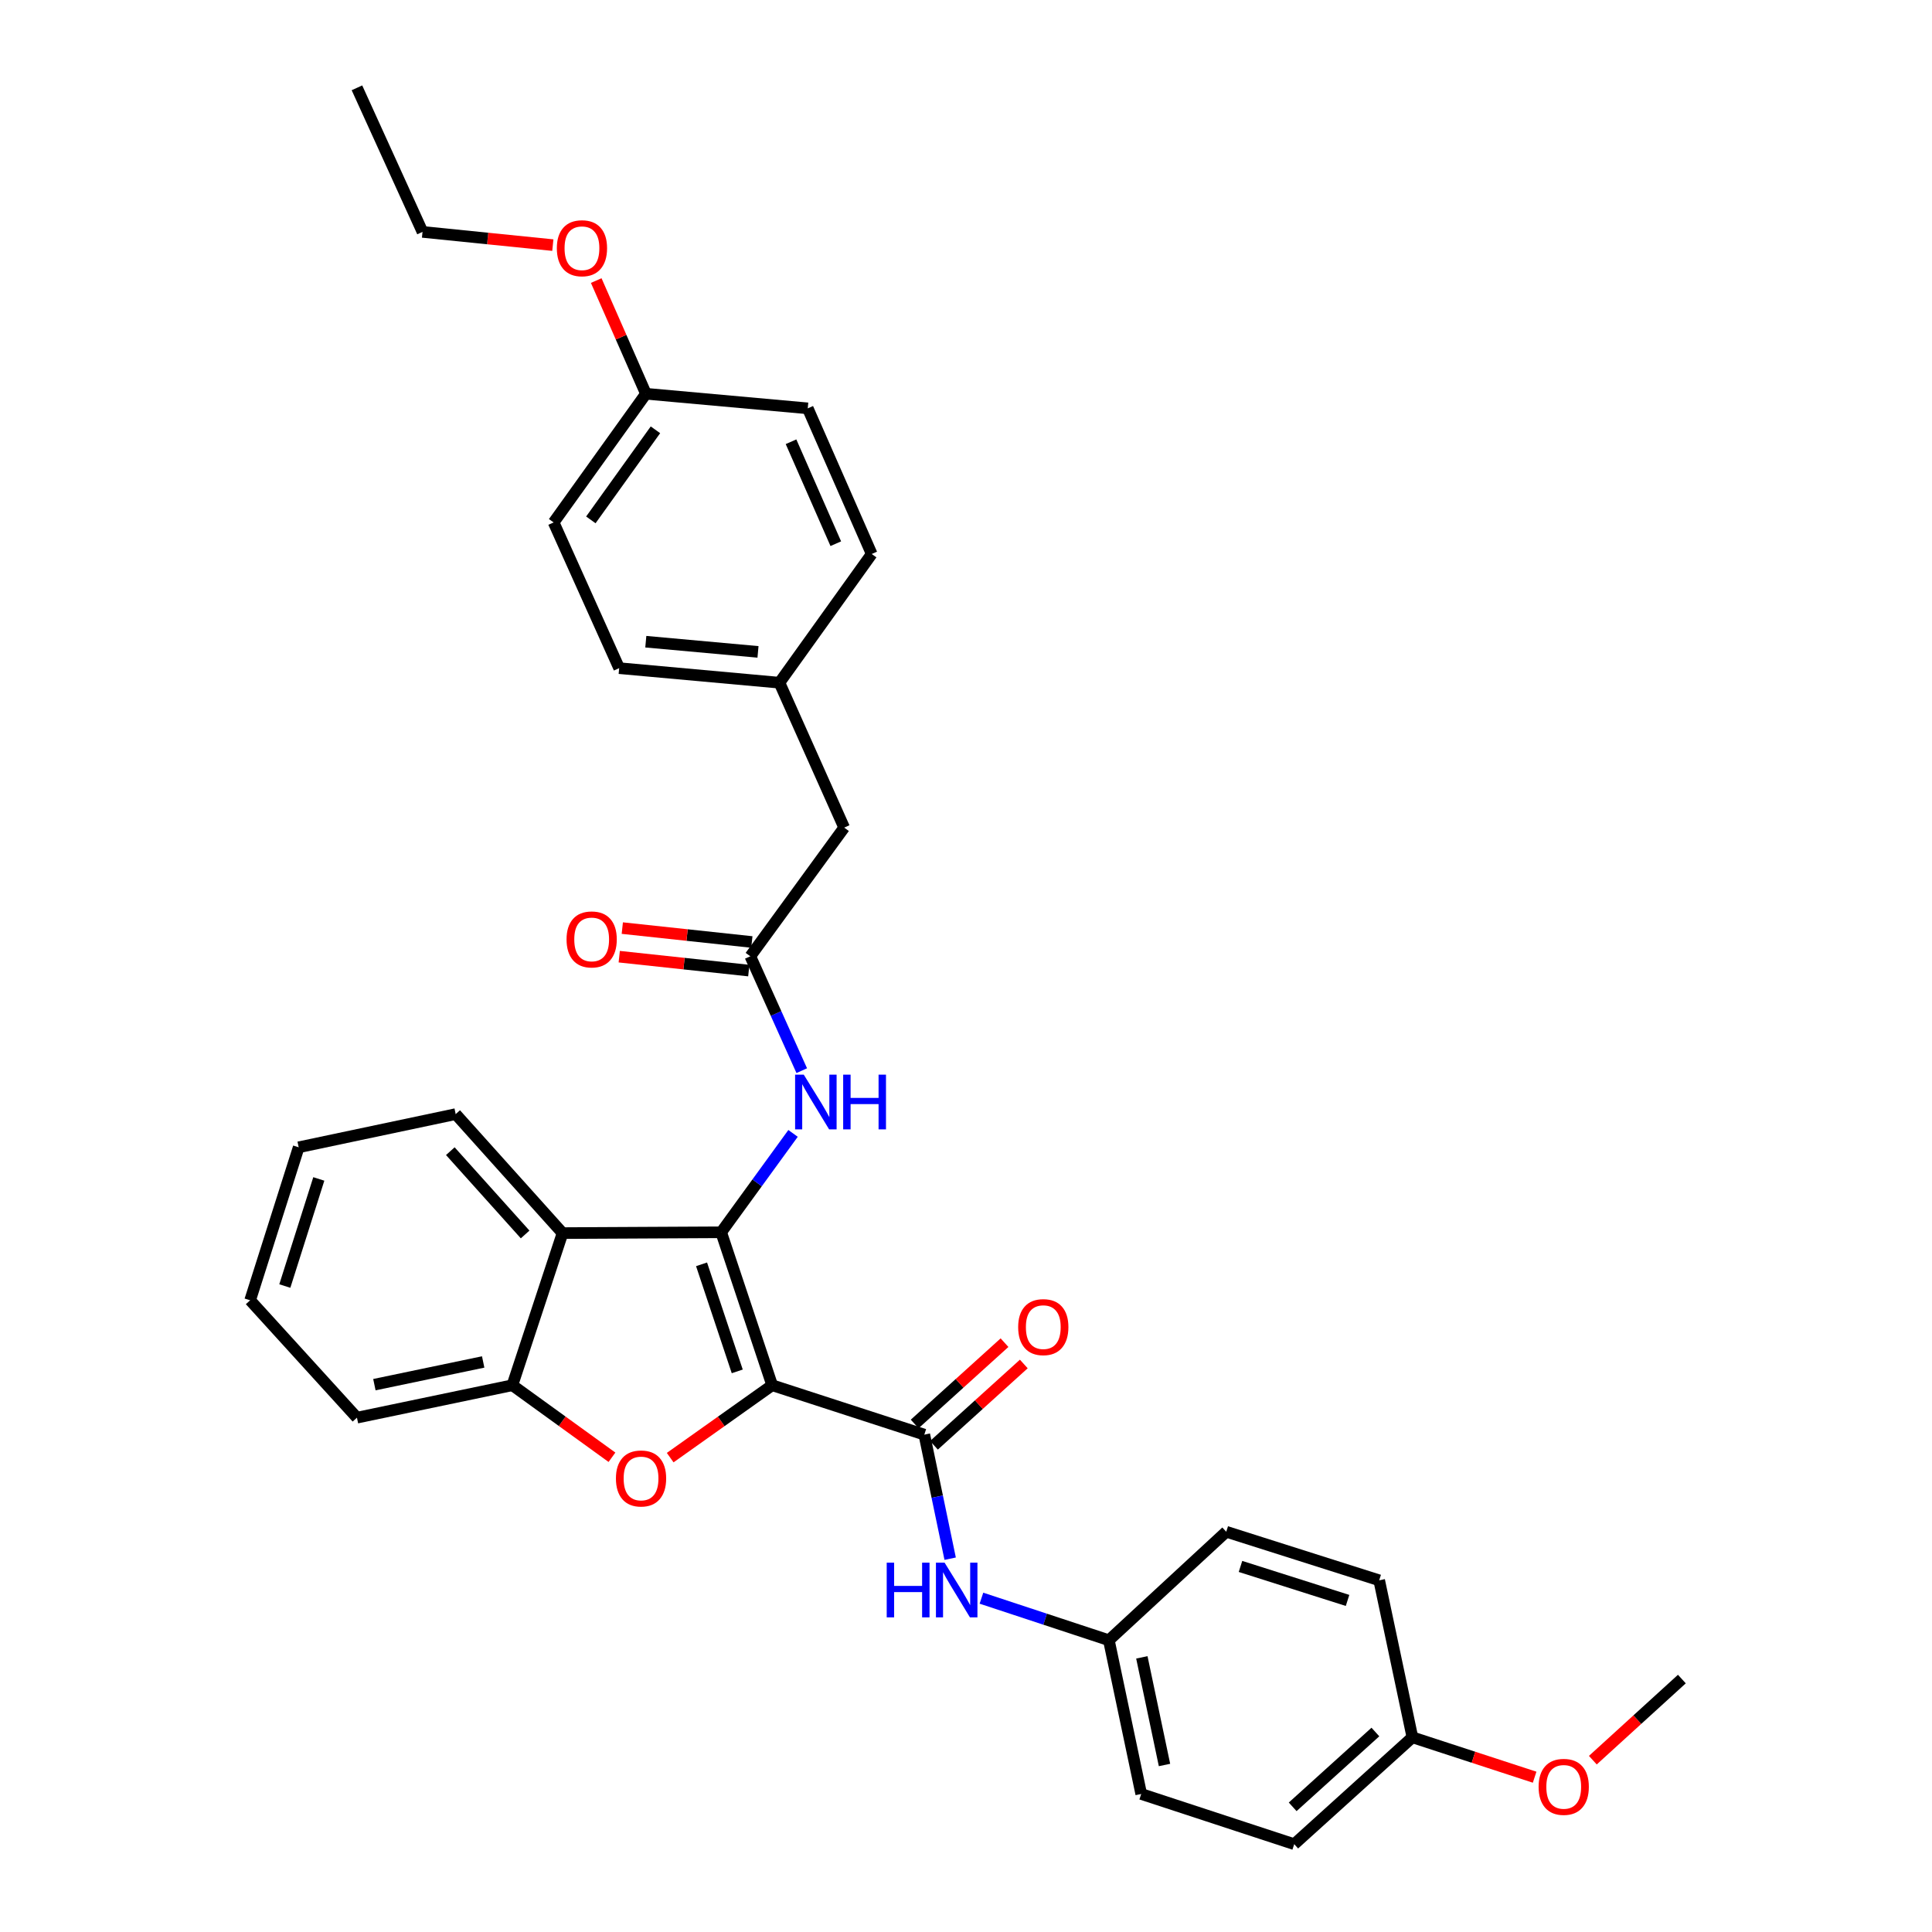 <?xml version='1.0' encoding='iso-8859-1'?>
<svg version='1.1' baseProfile='full'
              xmlns='http://www.w3.org/2000/svg'
                      xmlns:rdkit='http://www.rdkit.org/xml'
                      xmlns:xlink='http://www.w3.org/1999/xlink'
                  xml:space='preserve'
width='1000px' height='1000px' viewBox='0 0 1000 1000'>
<!-- END OF HEADER -->
<rect style='opacity:1.0;fill:#FFFFFF;stroke:none' width='1000' height='1000' x='0' y='0'> </rect>
<path class='bond-0' d='M 399.675,716.993 L 373.279,637.831' style='fill:none;fill-rule:evenodd;stroke:#000000;stroke-width:6px;stroke-linecap:butt;stroke-linejoin:miter;stroke-opacity:1' />
<path class='bond-0' d='M 381.6,709.826 L 363.123,654.412' style='fill:none;fill-rule:evenodd;stroke:#000000;stroke-width:6px;stroke-linecap:butt;stroke-linejoin:miter;stroke-opacity:1' />
<path class='bond-1' d='M 399.675,716.993 L 373.281,735.73' style='fill:none;fill-rule:evenodd;stroke:#000000;stroke-width:6px;stroke-linecap:butt;stroke-linejoin:miter;stroke-opacity:1' />
<path class='bond-1' d='M 373.281,735.73 L 346.886,754.466' style='fill:none;fill-rule:evenodd;stroke:#FF0000;stroke-width:6px;stroke-linecap:butt;stroke-linejoin:miter;stroke-opacity:1' />
<path class='bond-2' d='M 399.675,716.993 L 478.424,742.562' style='fill:none;fill-rule:evenodd;stroke:#000000;stroke-width:6px;stroke-linecap:butt;stroke-linejoin:miter;stroke-opacity:1' />
<path class='bond-3' d='M 373.279,637.831 L 291.174,638.253' style='fill:none;fill-rule:evenodd;stroke:#000000;stroke-width:6px;stroke-linecap:butt;stroke-linejoin:miter;stroke-opacity:1' />
<path class='bond-5' d='M 373.279,637.831 L 391.879,612.237' style='fill:none;fill-rule:evenodd;stroke:#000000;stroke-width:6px;stroke-linecap:butt;stroke-linejoin:miter;stroke-opacity:1' />
<path class='bond-5' d='M 391.879,612.237 L 410.48,586.643' style='fill:none;fill-rule:evenodd;stroke:#0000FF;stroke-width:6px;stroke-linecap:butt;stroke-linejoin:miter;stroke-opacity:1' />
<path class='bond-4' d='M 316.75,754.281 L 290.975,735.637' style='fill:none;fill-rule:evenodd;stroke:#FF0000;stroke-width:6px;stroke-linecap:butt;stroke-linejoin:miter;stroke-opacity:1' />
<path class='bond-4' d='M 290.975,735.637 L 265.2,716.993' style='fill:none;fill-rule:evenodd;stroke:#000000;stroke-width:6px;stroke-linecap:butt;stroke-linejoin:miter;stroke-opacity:1' />
<path class='bond-7' d='M 478.424,742.562 L 485.113,774.669' style='fill:none;fill-rule:evenodd;stroke:#000000;stroke-width:6px;stroke-linecap:butt;stroke-linejoin:miter;stroke-opacity:1' />
<path class='bond-7' d='M 485.113,774.669 L 491.802,806.775' style='fill:none;fill-rule:evenodd;stroke:#0000FF;stroke-width:6px;stroke-linecap:butt;stroke-linejoin:miter;stroke-opacity:1' />
<path class='bond-8' d='M 483.416,748.079 L 506.667,727.037' style='fill:none;fill-rule:evenodd;stroke:#000000;stroke-width:6px;stroke-linecap:butt;stroke-linejoin:miter;stroke-opacity:1' />
<path class='bond-8' d='M 506.667,727.037 L 529.919,705.996' style='fill:none;fill-rule:evenodd;stroke:#FF0000;stroke-width:6px;stroke-linecap:butt;stroke-linejoin:miter;stroke-opacity:1' />
<path class='bond-8' d='M 473.432,737.045 L 496.683,716.004' style='fill:none;fill-rule:evenodd;stroke:#000000;stroke-width:6px;stroke-linecap:butt;stroke-linejoin:miter;stroke-opacity:1' />
<path class='bond-8' d='M 496.683,716.004 L 519.934,694.963' style='fill:none;fill-rule:evenodd;stroke:#FF0000;stroke-width:6px;stroke-linecap:butt;stroke-linejoin:miter;stroke-opacity:1' />
<path class='bond-15' d='M 291.174,638.253 L 235.862,576.666' style='fill:none;fill-rule:evenodd;stroke:#000000;stroke-width:6px;stroke-linecap:butt;stroke-linejoin:miter;stroke-opacity:1' />
<path class='bond-15' d='M 271.807,638.957 L 233.088,595.846' style='fill:none;fill-rule:evenodd;stroke:#000000;stroke-width:6px;stroke-linecap:butt;stroke-linejoin:miter;stroke-opacity:1' />
<path class='bond-32' d='M 291.174,638.253 L 265.2,716.993' style='fill:none;fill-rule:evenodd;stroke:#000000;stroke-width:6px;stroke-linecap:butt;stroke-linejoin:miter;stroke-opacity:1' />
<path class='bond-24' d='M 265.2,716.993 L 184.757,733.783' style='fill:none;fill-rule:evenodd;stroke:#000000;stroke-width:6px;stroke-linecap:butt;stroke-linejoin:miter;stroke-opacity:1' />
<path class='bond-24' d='M 250.094,704.945 L 193.783,716.698' style='fill:none;fill-rule:evenodd;stroke:#000000;stroke-width:6px;stroke-linecap:butt;stroke-linejoin:miter;stroke-opacity:1' />
<path class='bond-6' d='M 414.987,554.172 L 401.677,524.573' style='fill:none;fill-rule:evenodd;stroke:#0000FF;stroke-width:6px;stroke-linecap:butt;stroke-linejoin:miter;stroke-opacity:1' />
<path class='bond-6' d='M 401.677,524.573 L 388.366,494.974' style='fill:none;fill-rule:evenodd;stroke:#000000;stroke-width:6px;stroke-linecap:butt;stroke-linejoin:miter;stroke-opacity:1' />
<path class='bond-9' d='M 389.16,487.576 L 355.632,483.978' style='fill:none;fill-rule:evenodd;stroke:#000000;stroke-width:6px;stroke-linecap:butt;stroke-linejoin:miter;stroke-opacity:1' />
<path class='bond-9' d='M 355.632,483.978 L 322.103,480.381' style='fill:none;fill-rule:evenodd;stroke:#FF0000;stroke-width:6px;stroke-linecap:butt;stroke-linejoin:miter;stroke-opacity:1' />
<path class='bond-9' d='M 387.572,502.371 L 354.044,498.774' style='fill:none;fill-rule:evenodd;stroke:#000000;stroke-width:6px;stroke-linecap:butt;stroke-linejoin:miter;stroke-opacity:1' />
<path class='bond-9' d='M 354.044,498.774 L 320.516,495.176' style='fill:none;fill-rule:evenodd;stroke:#FF0000;stroke-width:6px;stroke-linecap:butt;stroke-linejoin:miter;stroke-opacity:1' />
<path class='bond-10' d='M 388.366,494.974 L 436.941,428.369' style='fill:none;fill-rule:evenodd;stroke:#000000;stroke-width:6px;stroke-linecap:butt;stroke-linejoin:miter;stroke-opacity:1' />
<path class='bond-11' d='M 507.994,827.217 L 540.97,838.098' style='fill:none;fill-rule:evenodd;stroke:#0000FF;stroke-width:6px;stroke-linecap:butt;stroke-linejoin:miter;stroke-opacity:1' />
<path class='bond-11' d='M 540.97,838.098 L 573.946,848.979' style='fill:none;fill-rule:evenodd;stroke:#000000;stroke-width:6px;stroke-linecap:butt;stroke-linejoin:miter;stroke-opacity:1' />
<path class='bond-12' d='M 436.941,428.369 L 403.436,353.365' style='fill:none;fill-rule:evenodd;stroke:#000000;stroke-width:6px;stroke-linecap:butt;stroke-linejoin:miter;stroke-opacity:1' />
<path class='bond-16' d='M 573.946,848.979 L 634.706,792.832' style='fill:none;fill-rule:evenodd;stroke:#000000;stroke-width:6px;stroke-linecap:butt;stroke-linejoin:miter;stroke-opacity:1' />
<path class='bond-17' d='M 573.946,848.979 L 590.694,928.555' style='fill:none;fill-rule:evenodd;stroke:#000000;stroke-width:6px;stroke-linecap:butt;stroke-linejoin:miter;stroke-opacity:1' />
<path class='bond-17' d='M 591.019,857.851 L 602.743,913.554' style='fill:none;fill-rule:evenodd;stroke:#000000;stroke-width:6px;stroke-linecap:butt;stroke-linejoin:miter;stroke-opacity:1' />
<path class='bond-18' d='M 403.436,353.365 L 451.193,286.743' style='fill:none;fill-rule:evenodd;stroke:#000000;stroke-width:6px;stroke-linecap:butt;stroke-linejoin:miter;stroke-opacity:1' />
<path class='bond-19' d='M 403.436,353.365 L 320.48,345.834' style='fill:none;fill-rule:evenodd;stroke:#000000;stroke-width:6px;stroke-linecap:butt;stroke-linejoin:miter;stroke-opacity:1' />
<path class='bond-19' d='M 392.338,337.416 L 334.269,332.144' style='fill:none;fill-rule:evenodd;stroke:#000000;stroke-width:6px;stroke-linecap:butt;stroke-linejoin:miter;stroke-opacity:1' />
<path class='bond-13' d='M 731.055,899.225 L 669.889,954.545' style='fill:none;fill-rule:evenodd;stroke:#000000;stroke-width:6px;stroke-linecap:butt;stroke-linejoin:miter;stroke-opacity:1' />
<path class='bond-13' d='M 711.899,896.487 L 669.083,935.211' style='fill:none;fill-rule:evenodd;stroke:#000000;stroke-width:6px;stroke-linecap:butt;stroke-linejoin:miter;stroke-opacity:1' />
<path class='bond-25' d='M 731.055,899.225 L 762.688,909.551' style='fill:none;fill-rule:evenodd;stroke:#000000;stroke-width:6px;stroke-linecap:butt;stroke-linejoin:miter;stroke-opacity:1' />
<path class='bond-25' d='M 762.688,909.551 L 794.322,919.877' style='fill:none;fill-rule:evenodd;stroke:#FF0000;stroke-width:6px;stroke-linecap:butt;stroke-linejoin:miter;stroke-opacity:1' />
<path class='bond-34' d='M 731.055,899.225 L 713.868,817.971' style='fill:none;fill-rule:evenodd;stroke:#000000;stroke-width:6px;stroke-linecap:butt;stroke-linejoin:miter;stroke-opacity:1' />
<path class='bond-14' d='M 334.335,203.804 L 286.562,270.408' style='fill:none;fill-rule:evenodd;stroke:#000000;stroke-width:6px;stroke-linecap:butt;stroke-linejoin:miter;stroke-opacity:1' />
<path class='bond-14' d='M 339.26,222.467 L 305.819,269.09' style='fill:none;fill-rule:evenodd;stroke:#000000;stroke-width:6px;stroke-linecap:butt;stroke-linejoin:miter;stroke-opacity:1' />
<path class='bond-26' d='M 334.335,203.804 L 321.47,174.513' style='fill:none;fill-rule:evenodd;stroke:#000000;stroke-width:6px;stroke-linecap:butt;stroke-linejoin:miter;stroke-opacity:1' />
<path class='bond-26' d='M 321.47,174.513 L 308.605,145.222' style='fill:none;fill-rule:evenodd;stroke:#FF0000;stroke-width:6px;stroke-linecap:butt;stroke-linejoin:miter;stroke-opacity:1' />
<path class='bond-35' d='M 334.335,203.804 L 418.093,211.359' style='fill:none;fill-rule:evenodd;stroke:#000000;stroke-width:6px;stroke-linecap:butt;stroke-linejoin:miter;stroke-opacity:1' />
<path class='bond-29' d='M 235.862,576.666 L 154.6,593.836' style='fill:none;fill-rule:evenodd;stroke:#000000;stroke-width:6px;stroke-linecap:butt;stroke-linejoin:miter;stroke-opacity:1' />
<path class='bond-21' d='M 634.706,792.832 L 713.868,817.971' style='fill:none;fill-rule:evenodd;stroke:#000000;stroke-width:6px;stroke-linecap:butt;stroke-linejoin:miter;stroke-opacity:1' />
<path class='bond-21' d='M 642.077,810.785 L 697.49,828.382' style='fill:none;fill-rule:evenodd;stroke:#000000;stroke-width:6px;stroke-linecap:butt;stroke-linejoin:miter;stroke-opacity:1' />
<path class='bond-20' d='M 590.694,928.555 L 669.889,954.545' style='fill:none;fill-rule:evenodd;stroke:#000000;stroke-width:6px;stroke-linecap:butt;stroke-linejoin:miter;stroke-opacity:1' />
<path class='bond-22' d='M 451.193,286.743 L 418.093,211.359' style='fill:none;fill-rule:evenodd;stroke:#000000;stroke-width:6px;stroke-linecap:butt;stroke-linejoin:miter;stroke-opacity:1' />
<path class='bond-22' d='M 432.604,281.418 L 409.434,228.649' style='fill:none;fill-rule:evenodd;stroke:#000000;stroke-width:6px;stroke-linecap:butt;stroke-linejoin:miter;stroke-opacity:1' />
<path class='bond-23' d='M 320.48,345.834 L 286.562,270.408' style='fill:none;fill-rule:evenodd;stroke:#000000;stroke-width:6px;stroke-linecap:butt;stroke-linejoin:miter;stroke-opacity:1' />
<path class='bond-30' d='M 184.757,733.783 L 129.469,673.031' style='fill:none;fill-rule:evenodd;stroke:#000000;stroke-width:6px;stroke-linecap:butt;stroke-linejoin:miter;stroke-opacity:1' />
<path class='bond-28' d='M 824.45,911.064 L 847.49,890.07' style='fill:none;fill-rule:evenodd;stroke:#FF0000;stroke-width:6px;stroke-linecap:butt;stroke-linejoin:miter;stroke-opacity:1' />
<path class='bond-28' d='M 847.49,890.07 L 870.531,869.076' style='fill:none;fill-rule:evenodd;stroke:#000000;stroke-width:6px;stroke-linecap:butt;stroke-linejoin:miter;stroke-opacity:1' />
<path class='bond-27' d='M 286.145,126.873 L 252.418,123.451' style='fill:none;fill-rule:evenodd;stroke:#FF0000;stroke-width:6px;stroke-linecap:butt;stroke-linejoin:miter;stroke-opacity:1' />
<path class='bond-27' d='M 252.418,123.451 L 218.692,120.029' style='fill:none;fill-rule:evenodd;stroke:#000000;stroke-width:6px;stroke-linecap:butt;stroke-linejoin:miter;stroke-opacity:1' />
<path class='bond-31' d='M 218.692,120.029 L 184.757,45.455' style='fill:none;fill-rule:evenodd;stroke:#000000;stroke-width:6px;stroke-linecap:butt;stroke-linejoin:miter;stroke-opacity:1' />
<path class='bond-33' d='M 154.6,593.836 L 129.469,673.031' style='fill:none;fill-rule:evenodd;stroke:#000000;stroke-width:6px;stroke-linecap:butt;stroke-linejoin:miter;stroke-opacity:1' />
<path class='bond-33' d='M 165.014,610.215 L 147.422,665.652' style='fill:none;fill-rule:evenodd;stroke:#000000;stroke-width:6px;stroke-linecap:butt;stroke-linejoin:miter;stroke-opacity:1' />
<path  class='atom-2' d='M 318.805 765.251
Q 318.805 758.451, 322.165 754.651
Q 325.525 750.851, 331.805 750.851
Q 338.085 750.851, 341.445 754.651
Q 344.805 758.451, 344.805 765.251
Q 344.805 772.131, 341.405 776.051
Q 338.005 779.931, 331.805 779.931
Q 325.565 779.931, 322.165 776.051
Q 318.805 772.171, 318.805 765.251
M 331.805 776.731
Q 336.125 776.731, 338.445 773.851
Q 340.805 770.931, 340.805 765.251
Q 340.805 759.691, 338.445 756.891
Q 336.125 754.051, 331.805 754.051
Q 327.485 754.051, 325.125 756.851
Q 322.805 759.651, 322.805 765.251
Q 322.805 770.971, 325.125 773.851
Q 327.485 776.731, 331.805 776.731
' fill='#FF0000'/>
<path  class='atom-6' d='M 416.025 556.239
L 425.305 571.239
Q 426.225 572.719, 427.705 575.399
Q 429.185 578.079, 429.265 578.239
L 429.265 556.239
L 433.025 556.239
L 433.025 584.559
L 429.145 584.559
L 419.185 568.159
Q 418.025 566.239, 416.785 564.039
Q 415.585 561.839, 415.225 561.159
L 415.225 584.559
L 411.545 584.559
L 411.545 556.239
L 416.025 556.239
' fill='#0000FF'/>
<path  class='atom-6' d='M 436.425 556.239
L 440.265 556.239
L 440.265 568.279
L 454.745 568.279
L 454.745 556.239
L 458.585 556.239
L 458.585 584.559
L 454.745 584.559
L 454.745 571.479
L 440.265 571.479
L 440.265 584.559
L 436.425 584.559
L 436.425 556.239
' fill='#0000FF'/>
<path  class='atom-8' d='M 458.961 808.829
L 462.801 808.829
L 462.801 820.869
L 477.281 820.869
L 477.281 808.829
L 481.121 808.829
L 481.121 837.149
L 477.281 837.149
L 477.281 824.069
L 462.801 824.069
L 462.801 837.149
L 458.961 837.149
L 458.961 808.829
' fill='#0000FF'/>
<path  class='atom-8' d='M 488.921 808.829
L 498.201 823.829
Q 499.121 825.309, 500.601 827.989
Q 502.081 830.669, 502.161 830.829
L 502.161 808.829
L 505.921 808.829
L 505.921 837.149
L 502.041 837.149
L 492.081 820.749
Q 490.921 818.829, 489.681 816.629
Q 488.481 814.429, 488.121 813.749
L 488.121 837.149
L 484.441 837.149
L 484.441 808.829
L 488.921 808.829
' fill='#0000FF'/>
<path  class='atom-9' d='M 527.003 686.916
Q 527.003 680.116, 530.363 676.316
Q 533.723 672.516, 540.003 672.516
Q 546.283 672.516, 549.643 676.316
Q 553.003 680.116, 553.003 686.916
Q 553.003 693.796, 549.603 697.716
Q 546.203 701.596, 540.003 701.596
Q 533.763 701.596, 530.363 697.716
Q 527.003 693.836, 527.003 686.916
M 540.003 698.396
Q 544.323 698.396, 546.643 695.516
Q 549.003 692.596, 549.003 686.916
Q 549.003 681.356, 546.643 678.556
Q 544.323 675.716, 540.003 675.716
Q 535.683 675.716, 533.323 678.516
Q 531.003 681.316, 531.003 686.916
Q 531.003 692.636, 533.323 695.516
Q 535.683 698.396, 540.003 698.396
' fill='#FF0000'/>
<path  class='atom-10' d='M 293.245 486.242
Q 293.245 479.442, 296.605 475.642
Q 299.965 471.842, 306.245 471.842
Q 312.525 471.842, 315.885 475.642
Q 319.245 479.442, 319.245 486.242
Q 319.245 493.122, 315.845 497.042
Q 312.445 500.922, 306.245 500.922
Q 300.005 500.922, 296.605 497.042
Q 293.245 493.162, 293.245 486.242
M 306.245 497.722
Q 310.565 497.722, 312.885 494.842
Q 315.245 491.922, 315.245 486.242
Q 315.245 480.682, 312.885 477.882
Q 310.565 475.042, 306.245 475.042
Q 301.925 475.042, 299.565 477.842
Q 297.245 480.642, 297.245 486.242
Q 297.245 491.962, 299.565 494.842
Q 301.925 497.722, 306.245 497.722
' fill='#FF0000'/>
<path  class='atom-26' d='M 796.382 924.874
Q 796.382 918.074, 799.742 914.274
Q 803.102 910.474, 809.382 910.474
Q 815.662 910.474, 819.022 914.274
Q 822.382 918.074, 822.382 924.874
Q 822.382 931.754, 818.982 935.674
Q 815.582 939.554, 809.382 939.554
Q 803.142 939.554, 799.742 935.674
Q 796.382 931.794, 796.382 924.874
M 809.382 936.354
Q 813.702 936.354, 816.022 933.474
Q 818.382 930.554, 818.382 924.874
Q 818.382 919.314, 816.022 916.514
Q 813.702 913.674, 809.382 913.674
Q 805.062 913.674, 802.702 916.474
Q 800.382 919.274, 800.382 924.874
Q 800.382 930.594, 802.702 933.474
Q 805.062 936.354, 809.382 936.354
' fill='#FF0000'/>
<path  class='atom-27' d='M 288.219 128.483
Q 288.219 121.683, 291.579 117.883
Q 294.939 114.083, 301.219 114.083
Q 307.499 114.083, 310.859 117.883
Q 314.219 121.683, 314.219 128.483
Q 314.219 135.363, 310.819 139.283
Q 307.419 143.163, 301.219 143.163
Q 294.979 143.163, 291.579 139.283
Q 288.219 135.403, 288.219 128.483
M 301.219 139.963
Q 305.539 139.963, 307.859 137.083
Q 310.219 134.163, 310.219 128.483
Q 310.219 122.923, 307.859 120.123
Q 305.539 117.283, 301.219 117.283
Q 296.899 117.283, 294.539 120.083
Q 292.219 122.883, 292.219 128.483
Q 292.219 134.203, 294.539 137.083
Q 296.899 139.963, 301.219 139.963
' fill='#FF0000'/>
</svg>
